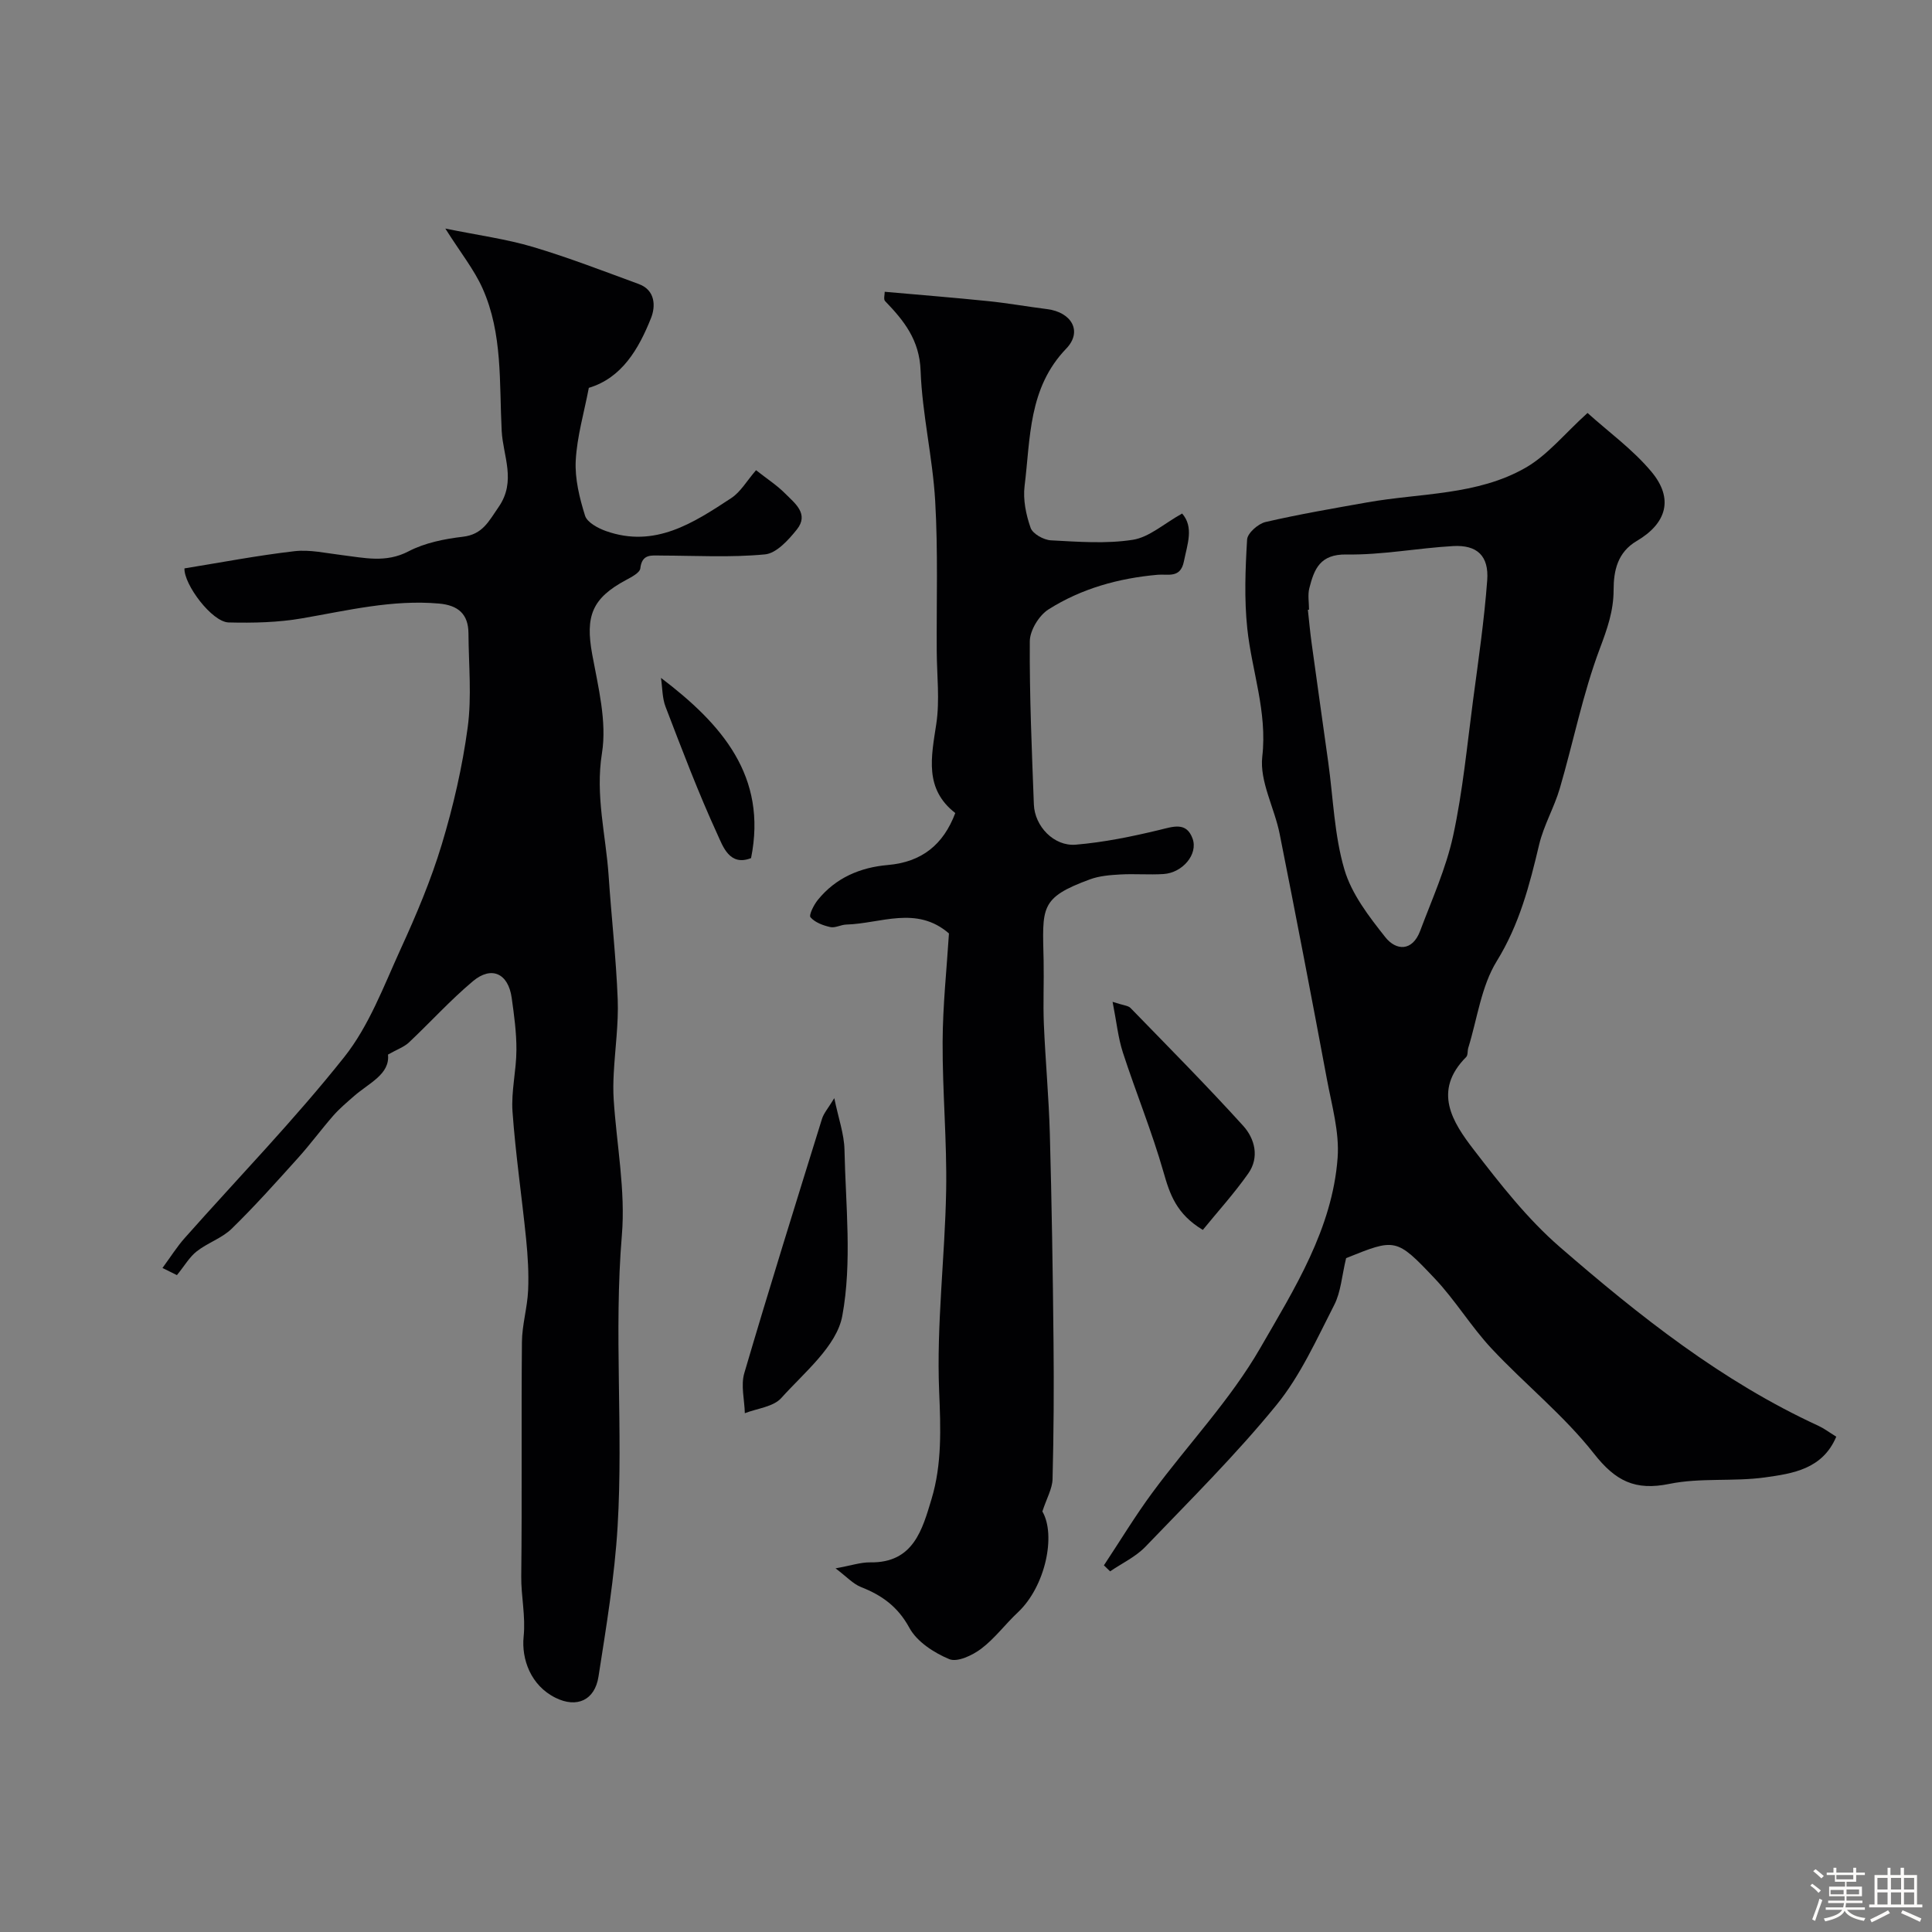 <svg enable-background="new 0 0 400 400" viewBox="0 0 400 400" xmlns="http://www.w3.org/2000/svg"><rect x="0" y="0" width="400" height="400" fill="#808080" stroke="none"/><path d="m374.8 390.4.4-.4c.7.5 1.3 1 1.8 1.4l-.5.5c-.5-.6-1.1-1.1-1.7-1.5zm1 7.3-.6-.3c.5-1.4 1.1-2.8 1.5-4.3.2.1.4.2.6.3-.5 1.3-1 2.8-1.5 4.3zm-.4-10.3.5-.4c.4.3 1 .8 1.7 1.4l-.5.5c-.5-.5-1.1-1-1.7-1.5zm2.5.3h1.7v-1h.6v1h3.5v-1h.6v1h1.8v.5h-1.8v1.4h-2v1h3.2v2h-3.2v.9h3.3v.5h-3.4c0 .3-.1.6-.1.9h4v.5h-3.7c.7.9 1.9 1.5 3.8 1.7-.1.2-.2.4-.3.6-2.1-.4-3.5-1.1-4-2.1-.4 1-1.8 1.7-4 2.2-.1-.2-.2-.4-.3-.6 2.1-.4 3.4-1 3.8-1.8h-3.4v-.5h3.6c.1-.3.1-.6.2-.9h-3.3v-.5h3.4c0-.3 0-.6 0-.9h-3.2v-2h3.3v-1h-2.1v-1.4h-1.7v-.5zm1.1 3.5v1h2.7c0-.3 0-.4 0-.4 0-.1 0-.2 0-.2 0-.1 0-.2 0-.3h-2.7zm1.2-3v.9h3.5v-.9zm4.7 3h-2.6v.6.4h2.6z" fill="#fcfbfa"/><path d="m393.6 386.7h.6v1.5h2.7v6.1h1.1v.6h-11v-.6h1.1v-6.1h2.7v-1.5h.6v1.5h2.1v-1.5zm-2.7 8.8.4.6c-1.2.6-2.5 1.3-3.8 1.9-.1-.2-.2-.4-.3-.6 1.2-.6 2.5-1.2 3.7-1.9zm-2.2-6.7v2.4h2.1v-2.4zm0 3v2.5h2.1v-2.5zm2.8-3v2.4h2.1v-2.4zm0 3v2.5h2.1v-2.5zm6 6.1c-1.4-.7-2.7-1.3-3.9-1.8l.3-.6c1.5.6 2.7 1.2 3.9 1.7zm-1.2-9.1h-2.1v2.4h2.1zm-2.1 3v2.5h2.1v-2.5z" fill="#fcfbfa"/><g fill="#010103"><path d="m80.33 218.34c.43 4.09-3.94 5.88-7.05 8.61-1.46 1.28-2.96 2.54-4.24 3.99-2.52 2.88-4.8 5.99-7.36 8.83-4.48 4.97-8.94 9.97-13.72 14.63-2.01 1.96-4.98 2.91-7.23 4.68-1.5 1.17-2.51 2.97-4.1 4.92-.55-.27-1.62-.8-2.99-1.48 1.71-2.33 3.01-4.41 4.61-6.21 11.05-12.46 22.69-24.45 33.03-37.47 5.13-6.46 8.17-14.68 11.66-22.33 3.23-7.05 6.28-14.26 8.52-21.67 2.39-7.91 4.27-16.06 5.37-24.24.86-6.38.2-12.97.16-19.47-.02-3.99-2.13-5.82-6.1-6.17-9.66-.85-18.92 1.43-28.3 3.05-4.99.87-10.18.99-15.26.86-3.45-.09-9.27-7.87-9.14-11.19 7.6-1.23 15.15-2.68 22.77-3.56 3.19-.37 6.52.41 9.77.8 4.66.56 9.14 1.69 13.85-.77 3.37-1.76 7.41-2.57 11.24-3.02 4.12-.48 5.36-3.2 7.4-6.14 3.74-5.38.92-10.58.65-15.76-.52-9.94.24-20.16-3.97-29.54-1.75-3.9-4.52-7.34-7.7-12.37 6.88 1.4 12.63 2.17 18.12 3.8 7.42 2.21 14.66 5.02 21.94 7.69 3.46 1.27 3.48 4.64 2.54 7.01-2.57 6.46-6.06 12.43-12.89 14.48-.98 5.13-2.44 10.05-2.71 15.04-.2 3.78.78 7.76 1.93 11.43.44 1.39 2.67 2.59 4.33 3.18 10.12 3.58 18.09-1.67 25.93-6.82 1.94-1.27 3.21-3.55 5.14-5.78 2.3 1.81 4.35 3.13 6.02 4.82 2.01 2.02 5.02 4.23 2.42 7.47-1.73 2.16-4.22 4.92-6.59 5.14-7.12.68-14.35.26-21.54.24-1.98-.01-3.93-.38-4.27 2.66-.1.9-1.81 1.79-2.93 2.39-7.08 3.79-8.48 7.48-7.03 15.41 1.24 6.76 3.07 13.9 2.02 20.45-1.41 8.8.81 16.95 1.38 25.38.57 8.54 1.55 17.06 1.88 25.6.19 5.08-.55 10.19-.82 15.29-.1 1.83-.13 3.67-.01 5.49.61 9.36 2.47 18.81 1.69 28.05-1.68 20.11.31 40.21-.88 60.27-.62 10.42-2.35 20.79-3.96 31.12-.76 4.88-4.47 6.56-8.87 4.39-5.2-2.56-7.09-8.07-6.63-12.65.44-4.36-.54-8.37-.49-12.54.18-16.16-.01-32.32.14-48.48.03-3.56 1.12-7.1 1.28-10.67.16-3.53-.06-7.1-.41-10.63-.89-8.81-2.19-17.58-2.82-26.4-.3-4.22.8-8.52.81-12.78.02-3.59-.48-7.21-.98-10.78-.7-5.04-4.16-6.69-8.03-3.44-4.7 3.94-8.84 8.54-13.32 12.75-.99.89-2.39 1.38-4.26 2.44z"/><path d="m328.68 85.5c4.32 3.9 9.38 7.55 13.25 12.19 4.61 5.53 3.17 10.65-3.07 14.32-3.96 2.33-4.78 6.14-4.78 10.11 0 4.37-1.32 8.08-2.86 12.18-3.52 9.36-5.46 19.29-8.28 28.93-1.16 3.96-3.33 7.65-4.28 11.65-1.99 8.4-4.08 16.51-8.77 24.11-3.22 5.21-4.03 11.92-5.9 17.96-.19.62-.05 1.5-.43 1.89-6.99 7.02-2.85 13.47 1.57 19.2 5.47 7.11 11.11 14.33 17.84 20.16 16.44 14.25 33.5 27.79 53.5 36.99 1.17.54 2.22 1.34 3.71 2.26-2.84 6.74-9.03 7.63-14.74 8.43-6.54.91-13.38.03-19.8 1.34-7.12 1.46-11.17-.58-15.65-6.29-6.22-7.91-14.28-14.35-21.2-21.75-4.23-4.53-7.48-9.98-11.74-14.48-8-8.47-8.17-8.31-18.35-4.22-.89 3.68-1.08 7.01-2.47 9.71-3.64 7.1-6.98 14.6-11.96 20.71-8.39 10.29-17.88 19.71-27.1 29.31-2.02 2.11-4.86 3.43-7.33 5.12-.43-.41-.86-.82-1.29-1.24 3.35-5.05 6.49-10.26 10.09-15.13 7.39-9.99 16.12-19.17 22.28-29.86 7.07-12.26 14.94-24.69 16.02-39.4.39-5.31-1.2-10.81-2.2-16.17-3.17-16.98-6.43-33.94-9.8-50.88-1.07-5.39-4.18-10.87-3.6-15.99 1.07-9.31-2.16-17.68-3.1-26.5-.65-6.1-.41-12.33-.04-18.46.08-1.32 2.28-3.26 3.8-3.62 6.97-1.61 14.04-2.82 21.09-4.07 11.03-1.96 22.73-1.42 32.76-7.17 4.56-2.61 8.06-7.03 12.83-11.34zm-57.66 40.73c-.08.01-.16.02-.24.02.25 2.29.46 4.58.77 6.85 1.13 8.24 2.3 16.48 3.45 24.72 1.03 7.42 1.25 15.08 3.34 22.19 1.49 5.09 5.09 9.75 8.47 14.02 2.26 2.85 5.61 2.96 7.21-1.28 2.44-6.51 5.36-12.95 6.83-19.69 2-9.22 2.89-18.69 4.13-28.07 1.1-8.26 2.31-16.53 2.93-24.83.38-5.08-2.1-7.39-7.08-7.1-7.36.42-14.71 1.86-22.05 1.74-5.5-.09-6.69 3.04-7.69 6.95-.37 1.41-.07 2.99-.07 4.48z"/><path d="m183.17 60.41c7.22.64 14.36 1.21 21.48 1.94 4.06.42 8.09 1.14 12.14 1.65 5.05.63 7.4 4.6 3.96 8.18-7.87 8.18-7.39 18.53-8.62 28.44-.35 2.82.29 5.95 1.25 8.67.44 1.24 2.7 2.5 4.2 2.58 5.65.3 11.42.75 16.95-.11 3.41-.53 6.46-3.35 10.22-5.44 2.47 2.84 1.08 6.34.36 9.93-.72 3.55-3.27 2.56-5.43 2.75-8.07.71-15.78 2.85-22.6 7.17-1.96 1.24-3.85 4.33-3.87 6.59-.08 11.26.42 22.53.84 33.79.17 4.52 4.15 8.71 8.68 8.33 5.81-.49 11.59-1.67 17.27-3.04 2.9-.7 5.63-1.75 6.91 1.78 1.18 3.25-2.08 7.09-6.01 7.34-2.99.19-6-.08-8.99.09-2.1.12-4.29.29-6.24 1.01-10.51 3.86-9.83 5.82-9.6 16.87.09 4.36-.13 8.73.05 13.09.32 7.6 1.03 15.18 1.24 22.78.39 14.32.62 28.65.76 42.97.1 9.49.04 18.98-.2 28.47-.05 1.96-1.19 3.9-2.11 6.69 2.86 4.87.65 15.52-5.06 20.88-2.61 2.44-4.78 5.41-7.6 7.54-1.81 1.37-4.95 2.85-6.61 2.16-3.17-1.32-6.7-3.61-8.26-6.48-2.39-4.39-5.66-6.73-10-8.44-1.66-.65-2.99-2.15-5.29-3.88 3.19-.57 5.21-1.27 7.21-1.24 8.96.14 10.78-6.87 12.67-13.13 2.17-7.21 1.89-14.65 1.57-22.3-.57-13.81 1.2-27.69 1.45-41.55.18-10.25-.78-20.52-.73-30.78.03-7.54.85-15.09 1.31-22.45-6.72-5.83-14.13-2.04-21.25-1.84-1.12.03-2.31.75-3.32.52-1.48-.33-3.16-.95-4.09-2.02-.39-.45.68-2.58 1.51-3.6 3.71-4.59 8.8-6.74 14.51-7.23 6.98-.61 11.47-4.17 13.95-10.76-6.45-5.01-4.97-11.6-3.93-18.46.74-4.9.12-10.01.09-15.03-.06-10.37.28-20.77-.32-31.12-.52-9.02-2.69-17.96-3.02-26.98-.23-6.35-3.43-10.34-7.35-14.4-.36-.36-.08-1.28-.08-1.93z"/><path d="m172.73 227.36c.88 4.25 2.04 7.45 2.11 10.67.24 11.5 1.6 23.28-.45 34.4-1.15 6.27-7.87 11.71-12.64 17.02-1.64 1.83-4.98 2.14-7.54 3.14-.07-2.78-.86-5.76-.11-8.3 5.17-17.61 10.65-35.13 16.09-52.66.37-1.18 1.28-2.18 2.54-4.27z"/><path d="m230.35 207.42c2.27.75 3.23.77 3.71 1.27 7.84 8.07 15.77 16.06 23.33 24.4 2.41 2.66 3.4 6.52 1.06 9.85-2.92 4.15-6.35 7.93-9.42 11.7-5.47-3.29-6.83-7.38-8.13-11.94-2.39-8.38-5.72-16.49-8.42-24.79-.99-3.04-1.3-6.29-2.13-10.49z"/><path d="m136.85 140.35c12.63 9.59 22.05 20.38 18.65 37.31-4.45 1.76-5.84-2.46-6.95-4.88-3.97-8.64-7.34-17.56-10.75-26.44-.71-1.85-.65-3.98-.95-5.99z"/></g></svg>